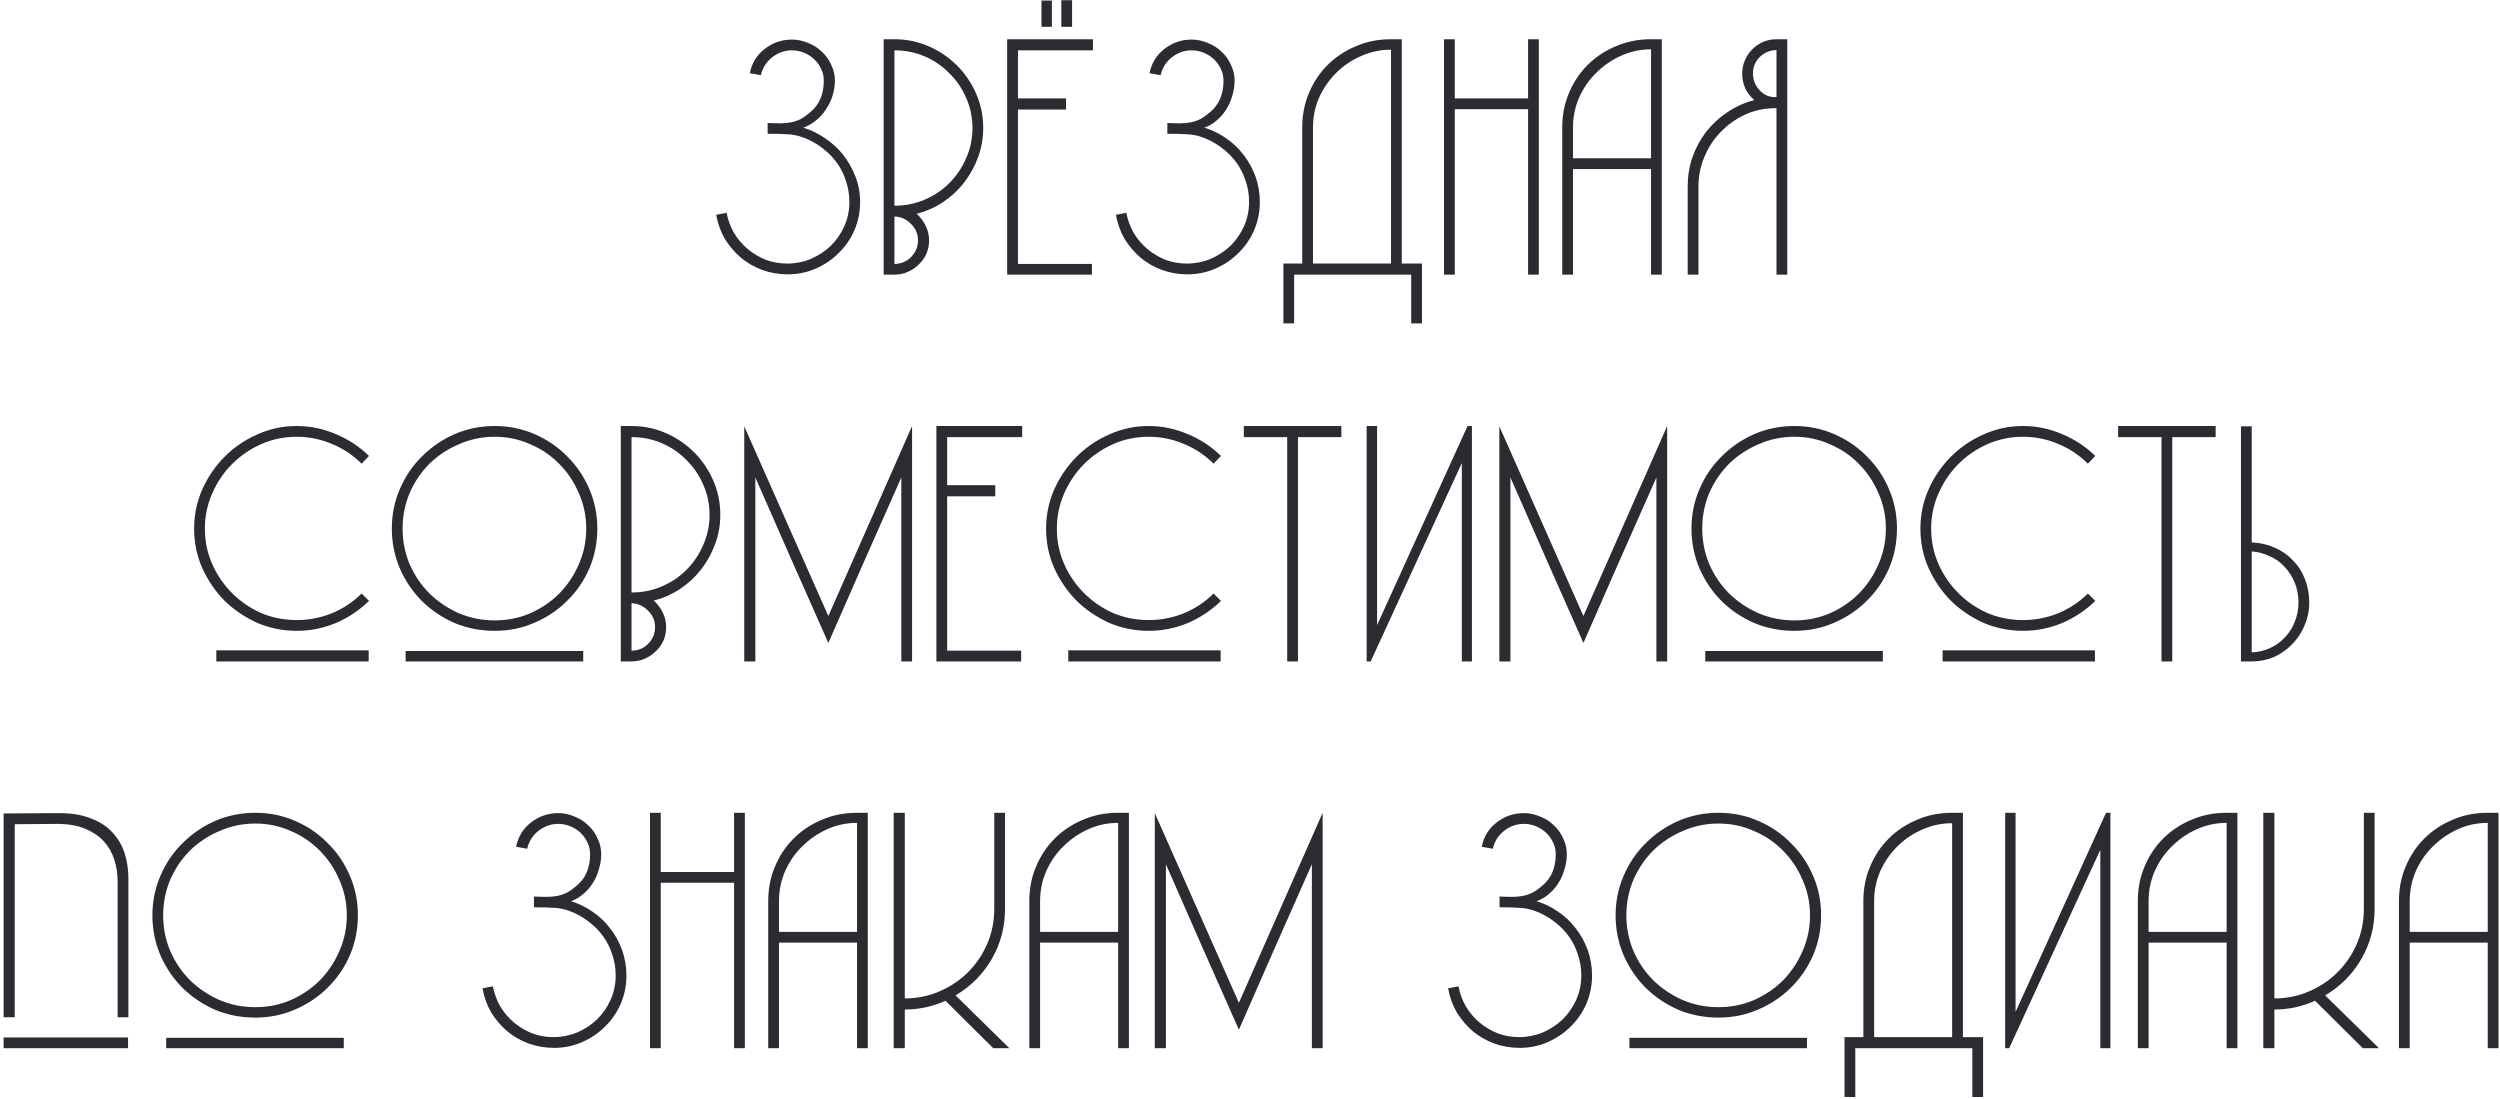 <?xml version="1.0" encoding="UTF-8"?> <svg xmlns="http://www.w3.org/2000/svg" width="446" height="196" viewBox="0 0 446 196" fill="none"> <path d="M136.946 21.94C137.786 21.98 138.546 22 139.226 22C139.906 22 140.546 21.94 141.146 21.82C141.746 21.7 142.326 21.5 142.886 21.22C143.446 20.9 144.026 20.48 144.626 19.96C146.186 18.64 146.966 16.78 146.966 14.38C146.966 13.62 146.806 12.92 146.486 12.28C146.166 11.6 145.746 11.02 145.226 10.54C144.706 10.06 144.106 9.68 143.426 9.4C142.746 9.12 142.026 8.98 141.266 8.98C139.986 8.98 138.806 9.4 137.726 10.24C136.686 11.08 136.026 12.14 135.746 13.42L133.766 13.06C134.126 11.26 135.006 9.82 136.406 8.74C137.846 7.62 139.466 7.06 141.266 7.06C142.266 7.06 143.226 7.26 144.146 7.66C145.106 8.02 145.926 8.54 146.606 9.22C147.326 9.86 147.886 10.64 148.286 11.56C148.726 12.44 148.946 13.38 148.946 14.38C148.946 15.3 148.806 16.2 148.526 17.08C148.246 17.96 147.846 18.78 147.326 19.54C146.846 20.3 146.246 20.96 145.526 21.52C144.846 22.08 144.106 22.5 143.306 22.78C144.666 23.18 145.946 23.8 147.146 24.64C148.386 25.44 149.466 26.42 150.386 27.58C151.306 28.74 152.046 30.04 152.606 31.48C153.166 32.92 153.446 34.44 153.446 36.04C153.446 37.8 153.106 39.48 152.426 41.08C151.746 42.64 150.806 44 149.606 45.16C148.446 46.32 147.086 47.24 145.526 47.92C143.966 48.6 142.306 48.94 140.546 48.94C138.946 48.94 137.426 48.68 135.986 48.16C134.586 47.64 133.326 46.92 132.206 46C131.086 45.04 130.126 43.92 129.326 42.64C128.566 41.32 128.046 39.88 127.766 38.32L129.626 37.96C129.866 39.24 130.306 40.44 130.946 41.56C131.626 42.68 132.446 43.64 133.406 44.44C134.366 45.24 135.446 45.88 136.646 46.36C137.846 46.8 139.106 47.02 140.426 47.02C141.906 47.02 143.326 46.74 144.686 46.18C146.046 45.58 147.226 44.8 148.226 43.84C149.226 42.84 150.026 41.68 150.626 40.36C151.226 39 151.526 37.56 151.526 36.04C151.526 34.72 151.326 33.48 150.926 32.32C150.566 31.16 150.046 30.1 149.366 29.14C148.686 28.18 147.886 27.34 146.966 26.62C146.086 25.9 145.106 25.3 144.026 24.82C142.946 24.34 141.906 24.06 140.906 23.98C139.906 23.9 138.586 23.86 136.946 23.86V21.94ZM175.408 22.84C175.408 24.64 175.108 26.36 174.508 28C173.908 29.64 173.088 31.14 172.048 32.5C171.008 33.86 169.748 35.04 168.268 36.04C166.828 37 165.248 37.7 163.528 38.14C164.208 38.74 164.748 39.46 165.148 40.3C165.548 41.1 165.748 41.96 165.748 42.88C165.748 43.72 165.588 44.52 165.268 45.28C164.948 46 164.488 46.64 163.888 47.2C163.328 47.76 162.668 48.2 161.908 48.52C161.188 48.84 160.408 49 159.568 49H157.648V7H159.568C161.728 7 163.768 7.42 165.688 8.26C167.608 9.1 169.288 10.24 170.728 11.68C172.168 13.12 173.308 14.8 174.148 16.72C174.988 18.64 175.408 20.68 175.408 22.84ZM159.568 47.08C160.728 47.08 161.708 46.68 162.508 45.88C163.348 45.04 163.768 44.04 163.768 42.88C163.768 41.72 163.348 40.74 162.508 39.94C161.708 39.1 160.728 38.66 159.568 38.62V47.08ZM173.488 22.84C173.488 20.92 173.108 19.12 172.348 17.44C171.628 15.76 170.628 14.3 169.348 13.06C168.108 11.78 166.648 10.78 164.968 10.06C163.288 9.34 161.488 8.98 159.568 8.98V36.7C161.488 36.7 163.288 36.34 164.968 35.62C166.648 34.9 168.108 33.92 169.348 32.68C170.628 31.4 171.628 29.92 172.348 28.24C173.108 26.56 173.488 24.76 173.488 22.84ZM194.98 8.98H181.6V17.56H190.18V19.54H181.6V47.08H194.8V49H179.68V7H194.98V8.98ZM187.66 0.1V4.78H185.8V0.1H187.66ZM191.26 0.04V4.78H189.34V0.04H191.26ZM208.254 21.94C209.094 21.98 209.854 22 210.534 22C211.214 22 211.854 21.94 212.454 21.82C213.054 21.7 213.634 21.5 214.194 21.22C214.754 20.9 215.334 20.48 215.934 19.96C217.494 18.64 218.274 16.78 218.274 14.38C218.274 13.62 218.114 12.92 217.794 12.28C217.474 11.6 217.054 11.02 216.534 10.54C216.014 10.06 215.414 9.68 214.734 9.4C214.054 9.12 213.334 8.98 212.574 8.98C211.294 8.98 210.114 9.4 209.034 10.24C207.994 11.08 207.334 12.14 207.054 13.42L205.074 13.06C205.434 11.26 206.314 9.82 207.714 8.74C209.154 7.62 210.774 7.06 212.574 7.06C213.574 7.06 214.534 7.26 215.454 7.66C216.414 8.02 217.234 8.54 217.914 9.22C218.634 9.86 219.194 10.64 219.594 11.56C220.034 12.44 220.254 13.38 220.254 14.38C220.254 15.3 220.114 16.2 219.834 17.08C219.594 17.96 219.234 18.78 218.754 19.54C218.274 20.3 217.694 20.96 217.014 21.52C216.374 22.08 215.654 22.5 214.854 22.78C216.214 23.18 217.494 23.8 218.694 24.64C219.894 25.44 220.934 26.42 221.814 27.58C222.734 28.74 223.454 30.04 223.974 31.48C224.494 32.92 224.754 34.44 224.754 36.04C224.754 37.8 224.414 39.48 223.734 41.08C223.054 42.64 222.114 44 220.914 45.16C219.754 46.32 218.394 47.24 216.834 47.92C215.274 48.6 213.614 48.94 211.854 48.94C210.254 48.94 208.734 48.68 207.294 48.16C205.894 47.64 204.634 46.92 203.514 46C202.394 45.04 201.434 43.92 200.634 42.64C199.874 41.32 199.354 39.88 199.074 38.32L200.934 37.96C201.174 39.24 201.614 40.44 202.254 41.56C202.934 42.68 203.754 43.64 204.714 44.44C205.674 45.24 206.754 45.88 207.954 46.36C209.154 46.8 210.414 47.02 211.734 47.02C213.214 47.02 214.634 46.74 215.994 46.18C217.354 45.58 218.534 44.8 219.534 43.84C220.534 42.84 221.334 41.68 221.934 40.36C222.534 39 222.834 37.56 222.834 36.04C222.834 34.72 222.634 33.48 222.234 32.32C221.874 31.16 221.354 30.1 220.674 29.14C219.994 28.18 219.194 27.34 218.274 26.62C217.394 25.9 216.414 25.3 215.334 24.82C214.254 24.34 213.214 24.06 212.214 23.98C211.214 23.9 209.894 23.86 208.254 23.86V21.94ZM248.157 47.02V8.86C246.277 8.86 244.497 9.24 242.817 10C241.137 10.72 239.657 11.72 238.377 13C237.097 14.28 236.077 15.76 235.317 17.44C234.597 19.12 234.237 20.88 234.237 22.72V47.02H248.037H248.157ZM253.677 47.02V57.7H251.757V49H230.877V57.7H228.957V47.02H232.317V22.72C232.317 20.52 232.717 18.48 233.517 16.6C234.317 14.68 235.417 13.02 236.817 11.62C238.257 10.18 239.937 9.06 241.857 8.26C243.777 7.42 245.877 7 248.157 7H250.077V47.02H253.677ZM272.609 49V19.48H259.529V49H257.609V7H259.529V17.56H272.609V7H274.529V49H272.609ZM296.463 7V49H294.543V30.16H280.623V49H278.703V22.72C278.703 20.52 279.103 18.48 279.903 16.6C280.703 14.68 281.803 13.02 283.203 11.62C284.643 10.18 286.323 9.06 288.243 8.26C290.163 7.42 292.263 7 294.543 7H296.463ZM280.623 28.24H294.543V8.8C292.663 8.8 290.883 9.18 289.203 9.94C287.523 10.7 286.043 11.72 284.763 13C283.483 14.24 282.463 15.72 281.703 17.44C280.983 19.12 280.623 20.88 280.623 22.72V28.24ZM312.966 17.86C312.286 17.26 311.746 16.56 311.346 15.76C310.986 14.92 310.806 14.04 310.806 13.12C310.806 12.28 310.966 11.5 311.286 10.78C311.606 10.02 312.046 9.36 312.606 8.8C313.166 8.24 313.806 7.8 314.526 7.48C315.286 7.16 316.086 7 316.926 7H318.846V49H316.926V19.3H316.686C314.806 19.3 313.026 19.68 311.346 20.44C309.706 21.2 308.266 22.22 307.026 23.5C305.786 24.74 304.806 26.22 304.086 27.94C303.366 29.62 303.006 31.38 303.006 33.22V49H301.086V33.22C301.086 31.42 301.366 29.7 301.926 28.06C302.526 26.38 303.346 24.86 304.386 23.5C305.466 22.14 306.726 20.98 308.166 20.02C309.646 19.02 311.246 18.3 312.966 17.86ZM312.726 13.12C312.726 14.24 313.126 15.24 313.926 16.12C314.766 17 315.766 17.4 316.926 17.32V8.92C315.766 8.96 314.766 9.38 313.926 10.18C313.126 10.98 312.726 11.96 312.726 13.12ZM52.931 76C55.331 76 57.651 76.48 59.891 77.44C62.131 78.36 64.111 79.66 65.831 81.34L64.511 82.72C62.991 81.2 61.211 80.02 59.171 79.18C57.171 78.34 55.091 77.92 52.931 77.92C50.691 77.92 48.571 78.36 46.571 79.24C44.611 80.12 42.891 81.3 41.411 82.78C39.931 84.26 38.751 86 37.871 88C36.991 90 36.551 92.1 36.551 94.3C36.551 96.54 36.991 98.66 37.871 100.66C38.751 102.62 39.931 104.34 41.411 105.82C42.891 107.3 44.611 108.48 46.571 109.36C48.571 110.2 50.691 110.62 52.931 110.62C55.091 110.62 57.171 110.22 59.171 109.42C61.211 108.58 62.991 107.4 64.511 105.88L65.831 107.2C64.111 108.88 62.131 110.2 59.891 111.16C57.651 112.08 55.331 112.54 52.931 112.54C50.451 112.54 48.091 112.06 45.851 111.1C43.651 110.1 41.711 108.78 40.031 107.14C38.391 105.46 37.071 103.52 36.071 101.32C35.111 99.12 34.631 96.78 34.631 94.3C34.631 91.86 35.111 89.54 36.071 87.34C37.071 85.1 38.411 83.14 40.091 81.46C41.771 79.78 43.711 78.46 45.911 77.5C48.111 76.5 50.451 76 52.931 76ZM38.591 116.02H65.771V118H38.591V116.02ZM69.904 94.3C69.904 91.78 70.384 89.42 71.344 87.22C72.304 84.98 73.624 83.04 75.304 81.4C76.984 79.72 78.924 78.4 81.124 77.44C83.364 76.48 85.744 76 88.264 76C90.784 76 93.144 76.48 95.344 77.44C97.584 78.4 99.524 79.72 101.164 81.4C102.844 83.04 104.164 84.98 105.124 87.22C106.084 89.42 106.564 91.78 106.564 94.3C106.564 96.82 106.084 99.2 105.124 101.44C104.164 103.64 102.844 105.56 101.164 107.2C99.524 108.84 97.584 110.14 95.344 111.1C93.144 112.06 90.784 112.54 88.264 112.54C85.744 112.54 83.364 112.08 81.124 111.16C78.924 110.2 76.984 108.9 75.304 107.26C73.624 105.58 72.304 103.64 71.344 101.44C70.384 99.2 69.904 96.82 69.904 94.3ZM71.824 94.3C71.824 96.54 72.244 98.66 73.084 100.66C73.964 102.66 75.144 104.4 76.624 105.88C78.144 107.36 79.904 108.54 81.904 109.42C83.904 110.26 86.024 110.68 88.264 110.68C90.504 110.68 92.604 110.26 94.564 109.42C96.564 108.54 98.304 107.36 99.784 105.88C101.264 104.36 102.424 102.62 103.264 100.66C104.144 98.66 104.584 96.54 104.584 94.3C104.584 92.06 104.144 89.96 103.264 88C102.424 86 101.264 84.26 99.784 82.78C98.304 81.26 96.564 80.08 94.564 79.24C92.604 78.36 90.504 77.92 88.264 77.92C86.024 77.92 83.904 78.36 81.904 79.24C79.904 80.08 78.144 81.24 76.624 82.72C75.144 84.2 73.964 85.94 73.084 87.94C72.244 89.94 71.824 92.06 71.824 94.3ZM72.364 116.14H104.044V118H72.364V116.14ZM128.504 91.84C128.504 93.64 128.204 95.36 127.604 97C127.004 98.64 126.184 100.14 125.144 101.5C124.104 102.86 122.844 104.04 121.364 105.04C119.924 106 118.344 106.7 116.624 107.14C117.304 107.74 117.844 108.46 118.244 109.3C118.644 110.1 118.844 110.96 118.844 111.88C118.844 112.72 118.684 113.52 118.364 114.28C118.044 115 117.584 115.64 116.984 116.2C116.424 116.76 115.764 117.2 115.004 117.52C114.284 117.84 113.504 118 112.664 118H110.744V76H112.664C114.824 76 116.864 76.42 118.784 77.26C120.704 78.1 122.384 79.24 123.824 80.68C125.264 82.12 126.404 83.8 127.244 85.72C128.084 87.64 128.504 89.68 128.504 91.84ZM112.664 116.08C113.824 116.08 114.804 115.68 115.604 114.88C116.444 114.04 116.864 113.04 116.864 111.88C116.864 110.72 116.444 109.74 115.604 108.94C114.804 108.1 113.824 107.66 112.664 107.62V116.08ZM126.584 91.84C126.584 89.92 126.204 88.12 125.444 86.44C124.724 84.76 123.724 83.3 122.444 82.06C121.204 80.78 119.744 79.78 118.064 79.06C116.384 78.34 114.584 77.98 112.664 77.98V105.7C114.584 105.7 116.384 105.34 118.064 104.62C119.744 103.9 121.204 102.92 122.444 101.68C123.724 100.4 124.724 98.92 125.444 97.24C126.204 95.56 126.584 93.76 126.584 91.84ZM162.715 76V118H160.795V85.18C158.595 90.14 156.415 95.06 154.255 99.94C152.095 104.82 149.935 109.74 147.775 114.7C145.575 109.74 143.395 104.82 141.235 99.94C139.075 95.06 136.915 90.14 134.755 85.18V118H132.775V76.06L147.775 109.9L162.715 76ZM182.353 77.98H168.973V86.56H177.553V88.54H168.973V116.08H182.173V118H167.053V76H182.353V77.98ZM204.923 76C207.323 76 209.643 76.48 211.883 77.44C214.123 78.36 216.103 79.66 217.823 81.34L216.503 82.72C214.983 81.2 213.203 80.02 211.163 79.18C209.163 78.34 207.083 77.92 204.923 77.92C202.683 77.92 200.563 78.36 198.563 79.24C196.603 80.12 194.883 81.3 193.403 82.78C191.923 84.26 190.743 86 189.863 88C188.983 90 188.543 92.1 188.543 94.3C188.543 96.54 188.983 98.66 189.863 100.66C190.743 102.62 191.923 104.34 193.403 105.82C194.883 107.3 196.603 108.48 198.563 109.36C200.563 110.2 202.683 110.62 204.923 110.62C207.083 110.62 209.163 110.22 211.163 109.42C213.203 108.58 214.983 107.4 216.503 105.88L217.823 107.2C216.103 108.88 214.123 110.2 211.883 111.16C209.643 112.08 207.323 112.54 204.923 112.54C202.443 112.54 200.083 112.06 197.843 111.1C195.643 110.1 193.703 108.78 192.023 107.14C190.383 105.46 189.063 103.52 188.063 101.32C187.103 99.12 186.623 96.78 186.623 94.3C186.623 91.86 187.103 89.54 188.063 87.34C189.063 85.1 190.403 83.14 192.083 81.46C193.763 79.78 195.703 78.46 197.903 77.5C200.103 76.5 202.443 76 204.923 76ZM190.583 116.02H217.763V118H190.583V116.02ZM239.296 76V77.98H231.556V118H229.636V77.98H221.896V76H239.296ZM245.671 76V111.52L261.811 76H262.591V118H260.791V82.6L244.531 118H243.811V76H245.671ZM297.422 76V118H295.502V85.18C293.302 90.14 291.122 95.06 288.962 99.94C286.802 104.82 284.642 109.74 282.482 114.7C280.282 109.74 278.102 104.82 275.942 99.94C273.782 95.06 271.622 90.14 269.462 85.18V118H267.482V76.06L282.482 109.9L297.422 76ZM301.76 94.3C301.76 91.78 302.24 89.42 303.2 87.22C304.16 84.98 305.48 83.04 307.16 81.4C308.84 79.72 310.78 78.4 312.98 77.44C315.22 76.48 317.6 76 320.12 76C322.64 76 325 76.48 327.2 77.44C329.44 78.4 331.38 79.72 333.02 81.4C334.7 83.04 336.02 84.98 336.98 87.22C337.94 89.42 338.42 91.78 338.42 94.3C338.42 96.82 337.94 99.2 336.98 101.44C336.02 103.64 334.7 105.56 333.02 107.2C331.38 108.84 329.44 110.14 327.2 111.1C325 112.06 322.64 112.54 320.12 112.54C317.6 112.54 315.22 112.08 312.98 111.16C310.78 110.2 308.84 108.9 307.16 107.26C305.48 105.58 304.16 103.64 303.2 101.44C302.24 99.2 301.76 96.82 301.76 94.3ZM303.68 94.3C303.68 96.54 304.1 98.66 304.94 100.66C305.82 102.66 307 104.4 308.48 105.88C310 107.36 311.76 108.54 313.76 109.42C315.76 110.26 317.88 110.68 320.12 110.68C322.36 110.68 324.46 110.26 326.42 109.42C328.42 108.54 330.16 107.36 331.64 105.88C333.12 104.36 334.28 102.62 335.12 100.66C336 98.66 336.44 96.54 336.44 94.3C336.44 92.06 336 89.96 335.12 88C334.28 86 333.12 84.26 331.64 82.78C330.16 81.26 328.42 80.08 326.42 79.24C324.46 78.36 322.36 77.92 320.12 77.92C317.88 77.92 315.76 78.36 313.76 79.24C311.76 80.08 310 81.24 308.48 82.72C307 84.2 305.82 85.94 304.94 87.94C304.1 89.94 303.68 92.06 303.68 94.3ZM304.22 116.14H335.9V118H304.22V116.14ZM360.9 76C363.3 76 365.62 76.48 367.86 77.44C370.1 78.36 372.08 79.66 373.8 81.34L372.48 82.72C370.96 81.2 369.18 80.02 367.14 79.18C365.14 78.34 363.06 77.92 360.9 77.92C358.66 77.92 356.54 78.36 354.54 79.24C352.58 80.12 350.86 81.3 349.38 82.78C347.9 84.26 346.72 86 345.84 88C344.96 90 344.52 92.1 344.52 94.3C344.52 96.54 344.96 98.66 345.84 100.66C346.72 102.62 347.9 104.34 349.38 105.82C350.86 107.3 352.58 108.48 354.54 109.36C356.54 110.2 358.66 110.62 360.9 110.62C363.06 110.62 365.14 110.22 367.14 109.42C369.18 108.58 370.96 107.4 372.48 105.88L373.8 107.2C372.08 108.88 370.1 110.2 367.86 111.16C365.62 112.08 363.3 112.54 360.9 112.54C358.42 112.54 356.06 112.06 353.82 111.1C351.62 110.1 349.68 108.78 348 107.14C346.36 105.46 345.04 103.52 344.04 101.32C343.08 99.12 342.6 96.78 342.6 94.3C342.6 91.86 343.08 89.54 344.04 87.34C345.04 85.1 346.38 83.14 348.06 81.46C349.74 79.78 351.68 78.46 353.88 77.5C356.08 76.5 358.42 76 360.9 76ZM346.56 116.02H373.74V118H346.56V116.02ZM395.273 76V77.98H387.533V118H385.613V77.98H377.873V76H395.273ZM401.707 116.38C402.907 116.34 404.007 116.08 405.007 115.6C406.047 115.12 406.927 114.48 407.647 113.68C408.407 112.88 408.987 111.96 409.387 110.92C409.827 109.84 410.047 108.7 410.047 107.5C410.047 106.22 409.827 105.04 409.387 103.96C408.947 102.88 408.347 101.94 407.587 101.14C406.827 100.3 405.927 99.66 404.887 99.22C403.887 98.74 402.827 98.46 401.707 98.38V116.38ZM399.787 76.06H401.707V96.76C403.227 96.84 404.607 97.16 405.847 97.72C407.127 98.28 408.207 99.04 409.087 100C410.007 100.92 410.707 102.02 411.187 103.3C411.707 104.58 411.967 105.98 411.967 107.5C411.967 108.94 411.687 110.3 411.127 111.58C410.607 112.86 409.867 113.98 408.907 114.94C407.987 115.9 406.907 116.66 405.667 117.22C404.427 117.74 403.107 118 401.707 118H399.787V76V76.06ZM0.646 181.48V145.12L10.546 145.06C12.787 145.06 14.687 145.38 16.247 146.02C17.846 146.62 19.127 147.46 20.087 148.54C21.087 149.62 21.806 150.86 22.247 152.26C22.686 153.66 22.907 155.14 22.907 156.7V181.48H20.986V157.3C20.986 155.9 20.787 154.58 20.387 153.34C19.986 152.1 19.366 151.02 18.526 150.1C17.686 149.18 16.607 148.44 15.287 147.88C13.966 147.32 12.386 147.02 10.546 146.98L2.626 147.04V181.48H0.646ZM0.646 185.08H22.846V187H0.646V185.08ZM27.189 163.3C27.189 160.78 27.669 158.42 28.63 156.22C29.59 153.98 30.91 152.04 32.59 150.4C34.27 148.72 36.209 147.4 38.41 146.44C40.65 145.48 43.029 145 45.55 145C48.069 145 50.429 145.48 52.63 146.44C54.87 147.4 56.809 148.72 58.45 150.4C60.13 152.04 61.45 153.98 62.41 156.22C63.37 158.42 63.849 160.78 63.849 163.3C63.849 165.82 63.37 168.2 62.41 170.44C61.45 172.64 60.13 174.56 58.45 176.2C56.809 177.84 54.87 179.14 52.63 180.1C50.429 181.06 48.069 181.54 45.55 181.54C43.029 181.54 40.65 181.08 38.41 180.16C36.209 179.2 34.27 177.9 32.59 176.26C30.91 174.58 29.59 172.64 28.63 170.44C27.669 168.2 27.189 165.82 27.189 163.3ZM29.11 163.3C29.11 165.54 29.529 167.66 30.369 169.66C31.25 171.66 32.429 173.4 33.91 174.88C35.429 176.36 37.19 177.54 39.19 178.42C41.19 179.26 43.309 179.68 45.55 179.68C47.789 179.68 49.889 179.26 51.849 178.42C53.849 177.54 55.59 176.36 57.069 174.88C58.55 173.36 59.709 171.62 60.55 169.66C61.429 167.66 61.87 165.54 61.87 163.3C61.87 161.06 61.429 158.96 60.55 157C59.709 155 58.55 153.26 57.069 151.78C55.59 150.26 53.849 149.08 51.849 148.24C49.889 147.36 47.789 146.92 45.55 146.92C43.309 146.92 41.19 147.36 39.19 148.24C37.19 149.08 35.429 150.24 33.91 151.72C32.429 153.2 31.25 154.94 30.369 156.94C29.529 158.94 29.11 161.06 29.11 163.3ZM29.649 185.14H61.33V187H29.649V185.14ZM95.256 159.94C96.096 159.98 96.856 160 97.536 160C98.216 160 98.856 159.94 99.456 159.82C100.056 159.7 100.636 159.5 101.196 159.22C101.756 158.9 102.336 158.48 102.936 157.96C104.496 156.64 105.276 154.78 105.276 152.38C105.276 151.62 105.116 150.92 104.796 150.28C104.476 149.6 104.056 149.02 103.536 148.54C103.016 148.06 102.416 147.68 101.736 147.4C101.056 147.12 100.336 146.98 99.576 146.98C98.296 146.98 97.116 147.4 96.036 148.24C94.996 149.08 94.336 150.14 94.056 151.42L92.076 151.06C92.436 149.26 93.316 147.82 94.716 146.74C96.156 145.62 97.776 145.06 99.576 145.06C100.576 145.06 101.536 145.26 102.456 145.66C103.416 146.02 104.236 146.54 104.916 147.22C105.636 147.86 106.196 148.64 106.596 149.56C107.036 150.44 107.256 151.38 107.256 152.38C107.256 153.3 107.116 154.2 106.836 155.08C106.596 155.96 106.236 156.78 105.756 157.54C105.276 158.3 104.696 158.96 104.016 159.52C103.376 160.08 102.656 160.5 101.856 160.78C103.216 161.18 104.496 161.8 105.696 162.64C106.896 163.44 107.936 164.42 108.816 165.58C109.736 166.74 110.456 168.04 110.976 169.48C111.496 170.92 111.756 172.44 111.756 174.04C111.756 175.8 111.416 177.48 110.736 179.08C110.056 180.64 109.116 182 107.916 183.16C106.756 184.32 105.396 185.24 103.836 185.92C102.276 186.6 100.616 186.94 98.856 186.94C97.256 186.94 95.736 186.68 94.296 186.16C92.896 185.64 91.636 184.92 90.516 184C89.396 183.04 88.436 181.92 87.636 180.64C86.876 179.32 86.356 177.88 86.076 176.32L87.936 175.96C88.176 177.24 88.616 178.44 89.256 179.56C89.936 180.68 90.756 181.64 91.716 182.44C92.676 183.24 93.756 183.88 94.956 184.36C96.156 184.8 97.416 185.02 98.736 185.02C100.216 185.02 101.636 184.74 102.996 184.18C104.356 183.58 105.536 182.8 106.536 181.84C107.536 180.84 108.336 179.68 108.936 178.36C109.536 177 109.836 175.56 109.836 174.04C109.836 172.72 109.636 171.48 109.236 170.32C108.876 169.16 108.356 168.1 107.676 167.14C106.996 166.18 106.196 165.34 105.276 164.62C104.396 163.9 103.416 163.3 102.336 162.82C101.256 162.34 100.216 162.06 99.216 161.98C98.216 161.9 96.896 161.86 95.256 161.86V159.94ZM130.959 187V157.48H117.879V187H115.959V145H117.879V155.56H130.959V145H132.879V187H130.959ZM154.813 145V187H152.893V168.16H138.973V187H137.053V160.72C137.053 158.52 137.453 156.48 138.253 154.6C139.053 152.68 140.153 151.02 141.553 149.62C142.993 148.18 144.673 147.06 146.593 146.26C148.513 145.42 150.613 145 152.893 145H154.813ZM138.973 166.24H152.893V146.8C151.013 146.8 149.233 147.18 147.553 147.94C145.873 148.7 144.393 149.72 143.113 151C141.833 152.24 140.813 153.72 140.053 155.44C139.333 157.12 138.973 158.88 138.973 160.72V166.24ZM180.076 187H177.196L168.676 178.54C166.356 179.58 163.936 180.1 161.416 180.1V187H159.436V145H161.416V178.12C163.616 178.12 165.676 177.7 167.596 176.86C169.556 176.02 171.256 174.88 172.696 173.44C174.136 172 175.276 170.32 176.116 168.4C176.956 166.44 177.376 164.36 177.376 162.16V145H179.296V162.16C179.296 165.36 178.516 168.32 176.956 171.04C175.396 173.76 173.236 175.94 170.476 177.58L180.076 187ZM201.395 145V187H199.475V168.16H185.555V187H183.635V160.72C183.635 158.52 184.035 156.48 184.835 154.6C185.635 152.68 186.735 151.02 188.135 149.62C189.575 148.18 191.255 147.06 193.175 146.26C195.095 145.42 197.195 145 199.475 145H201.395ZM185.555 166.24H199.475V146.8C197.595 146.8 195.815 147.18 194.135 147.94C192.455 148.7 190.975 149.72 189.695 151C188.415 152.24 187.395 153.72 186.635 155.44C185.915 157.12 185.555 158.88 185.555 160.72V166.24ZM235.958 145V187H234.038V154.18C231.838 159.14 229.658 164.06 227.498 168.94C225.338 173.82 223.178 178.74 221.018 183.7C218.818 178.74 216.638 173.82 214.478 168.94C212.318 164.06 210.158 159.14 207.998 154.18V187H206.018V145.06L221.018 178.9L235.958 145ZM267.522 159.94C268.362 159.98 269.122 160 269.802 160C270.482 160 271.122 159.94 271.722 159.82C272.322 159.7 272.902 159.5 273.462 159.22C274.022 158.9 274.602 158.48 275.202 157.96C276.762 156.64 277.542 154.78 277.542 152.38C277.542 151.62 277.382 150.92 277.062 150.28C276.742 149.6 276.322 149.02 275.802 148.54C275.282 148.06 274.682 147.68 274.002 147.4C273.322 147.12 272.602 146.98 271.842 146.98C270.562 146.98 269.382 147.4 268.302 148.24C267.262 149.08 266.602 150.14 266.322 151.42L264.342 151.06C264.702 149.26 265.582 147.82 266.982 146.74C268.422 145.62 270.042 145.06 271.842 145.06C272.842 145.06 273.802 145.26 274.722 145.66C275.682 146.02 276.502 146.54 277.182 147.22C277.902 147.86 278.462 148.64 278.862 149.56C279.302 150.44 279.522 151.38 279.522 152.38C279.522 153.3 279.382 154.2 279.102 155.08C278.862 155.96 278.502 156.78 278.022 157.54C277.542 158.3 276.962 158.96 276.282 159.52C275.642 160.08 274.922 160.5 274.122 160.78C275.482 161.18 276.762 161.8 277.962 162.64C279.162 163.44 280.202 164.42 281.082 165.58C282.002 166.74 282.722 168.04 283.242 169.48C283.762 170.92 284.022 172.44 284.022 174.04C284.022 175.8 283.682 177.48 283.002 179.08C282.322 180.64 281.382 182 280.182 183.16C279.022 184.32 277.662 185.24 276.102 185.92C274.542 186.6 272.882 186.94 271.122 186.94C269.522 186.94 268.002 186.68 266.562 186.16C265.162 185.64 263.902 184.92 262.782 184C261.662 183.04 260.702 181.92 259.902 180.64C259.142 179.32 258.622 177.88 258.342 176.32L260.202 175.96C260.442 177.24 260.882 178.44 261.522 179.56C262.202 180.68 263.022 181.64 263.982 182.44C264.942 183.24 266.022 183.88 267.222 184.36C268.422 184.8 269.682 185.02 271.002 185.02C272.482 185.02 273.902 184.74 275.262 184.18C276.622 183.58 277.802 182.8 278.802 181.84C279.802 180.84 280.602 179.68 281.202 178.36C281.802 177 282.102 175.56 282.102 174.04C282.102 172.72 281.902 171.48 281.502 170.32C281.142 169.16 280.622 168.1 279.942 167.14C279.262 166.18 278.462 165.34 277.542 164.62C276.662 163.9 275.682 163.3 274.602 162.82C273.522 162.34 272.482 162.06 271.482 161.98C270.482 161.9 269.162 161.86 267.522 161.86V159.94ZM288.225 163.3C288.225 160.78 288.705 158.42 289.665 156.22C290.625 153.98 291.945 152.04 293.625 150.4C295.305 148.72 297.245 147.4 299.445 146.44C301.685 145.48 304.065 145 306.585 145C309.105 145 311.465 145.48 313.665 146.44C315.905 147.4 317.845 148.72 319.485 150.4C321.165 152.04 322.485 153.98 323.445 156.22C324.405 158.42 324.885 160.78 324.885 163.3C324.885 165.82 324.405 168.2 323.445 170.44C322.485 172.64 321.165 174.56 319.485 176.2C317.845 177.84 315.905 179.14 313.665 180.1C311.465 181.06 309.105 181.54 306.585 181.54C304.065 181.54 301.685 181.08 299.445 180.16C297.245 179.2 295.305 177.9 293.625 176.26C291.945 174.58 290.625 172.64 289.665 170.44C288.705 168.2 288.225 165.82 288.225 163.3ZM290.145 163.3C290.145 165.54 290.565 167.66 291.405 169.66C292.285 171.66 293.465 173.4 294.945 174.88C296.465 176.36 298.225 177.54 300.225 178.42C302.225 179.26 304.345 179.68 306.585 179.68C308.825 179.68 310.925 179.26 312.885 178.42C314.885 177.54 316.625 176.36 318.105 174.88C319.585 173.36 320.745 171.62 321.585 169.66C322.465 167.66 322.905 165.54 322.905 163.3C322.905 161.06 322.465 158.96 321.585 157C320.745 155 319.585 153.26 318.105 151.78C316.625 150.26 314.885 149.08 312.885 148.24C310.925 147.36 308.825 146.92 306.585 146.92C304.345 146.92 302.225 147.36 300.225 148.24C298.225 149.08 296.465 150.24 294.945 151.72C293.465 153.2 292.285 154.94 291.405 156.94C290.565 158.94 290.145 161.06 290.145 163.3ZM290.685 185.14H322.365V187H290.685V185.14ZM348.264 185.02V146.86C346.384 146.86 344.604 147.24 342.924 148C341.244 148.72 339.764 149.72 338.484 151C337.204 152.28 336.184 153.76 335.424 155.44C334.704 157.12 334.344 158.88 334.344 160.72V185.02H348.144H348.264ZM353.784 185.02V195.7H351.864V187H330.984V195.7H329.064V185.02H332.424V160.72C332.424 158.52 332.824 156.48 333.624 154.6C334.424 152.68 335.524 151.02 336.924 149.62C338.364 148.18 340.044 147.06 341.964 146.26C343.884 145.42 345.984 145 348.264 145H350.184V185.02H353.784ZM359.577 145V180.52L375.717 145H376.497V187H374.697V151.6L358.437 187H357.717V145H359.577ZM399.149 145V187H397.229V168.16H383.309V187H381.389V160.72C381.389 158.52 381.789 156.48 382.589 154.6C383.389 152.68 384.489 151.02 385.889 149.62C387.329 148.18 389.009 147.06 390.929 146.26C392.849 145.42 394.949 145 397.229 145H399.149ZM383.309 166.24H397.229V146.8C395.349 146.8 393.569 147.18 391.889 147.94C390.209 148.7 388.729 149.72 387.449 151C386.169 152.24 385.149 153.72 384.389 155.44C383.669 157.12 383.309 158.88 383.309 160.72V166.24ZM424.411 187H421.531L413.011 178.54C410.691 179.58 408.271 180.1 405.751 180.1V187H403.771V145H405.751V178.12C407.951 178.12 410.011 177.7 411.931 176.86C413.891 176.02 415.591 174.88 417.031 173.44C418.471 172 419.611 170.32 420.451 168.4C421.291 166.44 421.711 164.36 421.711 162.16V145H423.631V162.16C423.631 165.36 422.851 168.32 421.291 171.04C419.731 173.76 417.571 175.94 414.811 177.58L424.411 187ZM445.731 145V187H443.811V168.16H429.891V187H427.971V160.72C427.971 158.52 428.371 156.48 429.171 154.6C429.971 152.68 431.071 151.02 432.471 149.62C433.911 148.18 435.591 147.06 437.511 146.26C439.431 145.42 441.531 145 443.811 145H445.731ZM429.891 166.24H443.811V146.8C441.931 146.8 440.151 147.18 438.471 147.94C436.791 148.7 435.311 149.72 434.031 151C432.751 152.24 431.731 153.72 430.971 155.44C430.251 157.12 429.891 158.88 429.891 160.72V166.24Z" fill="#2C2B31"></path> </svg> 
